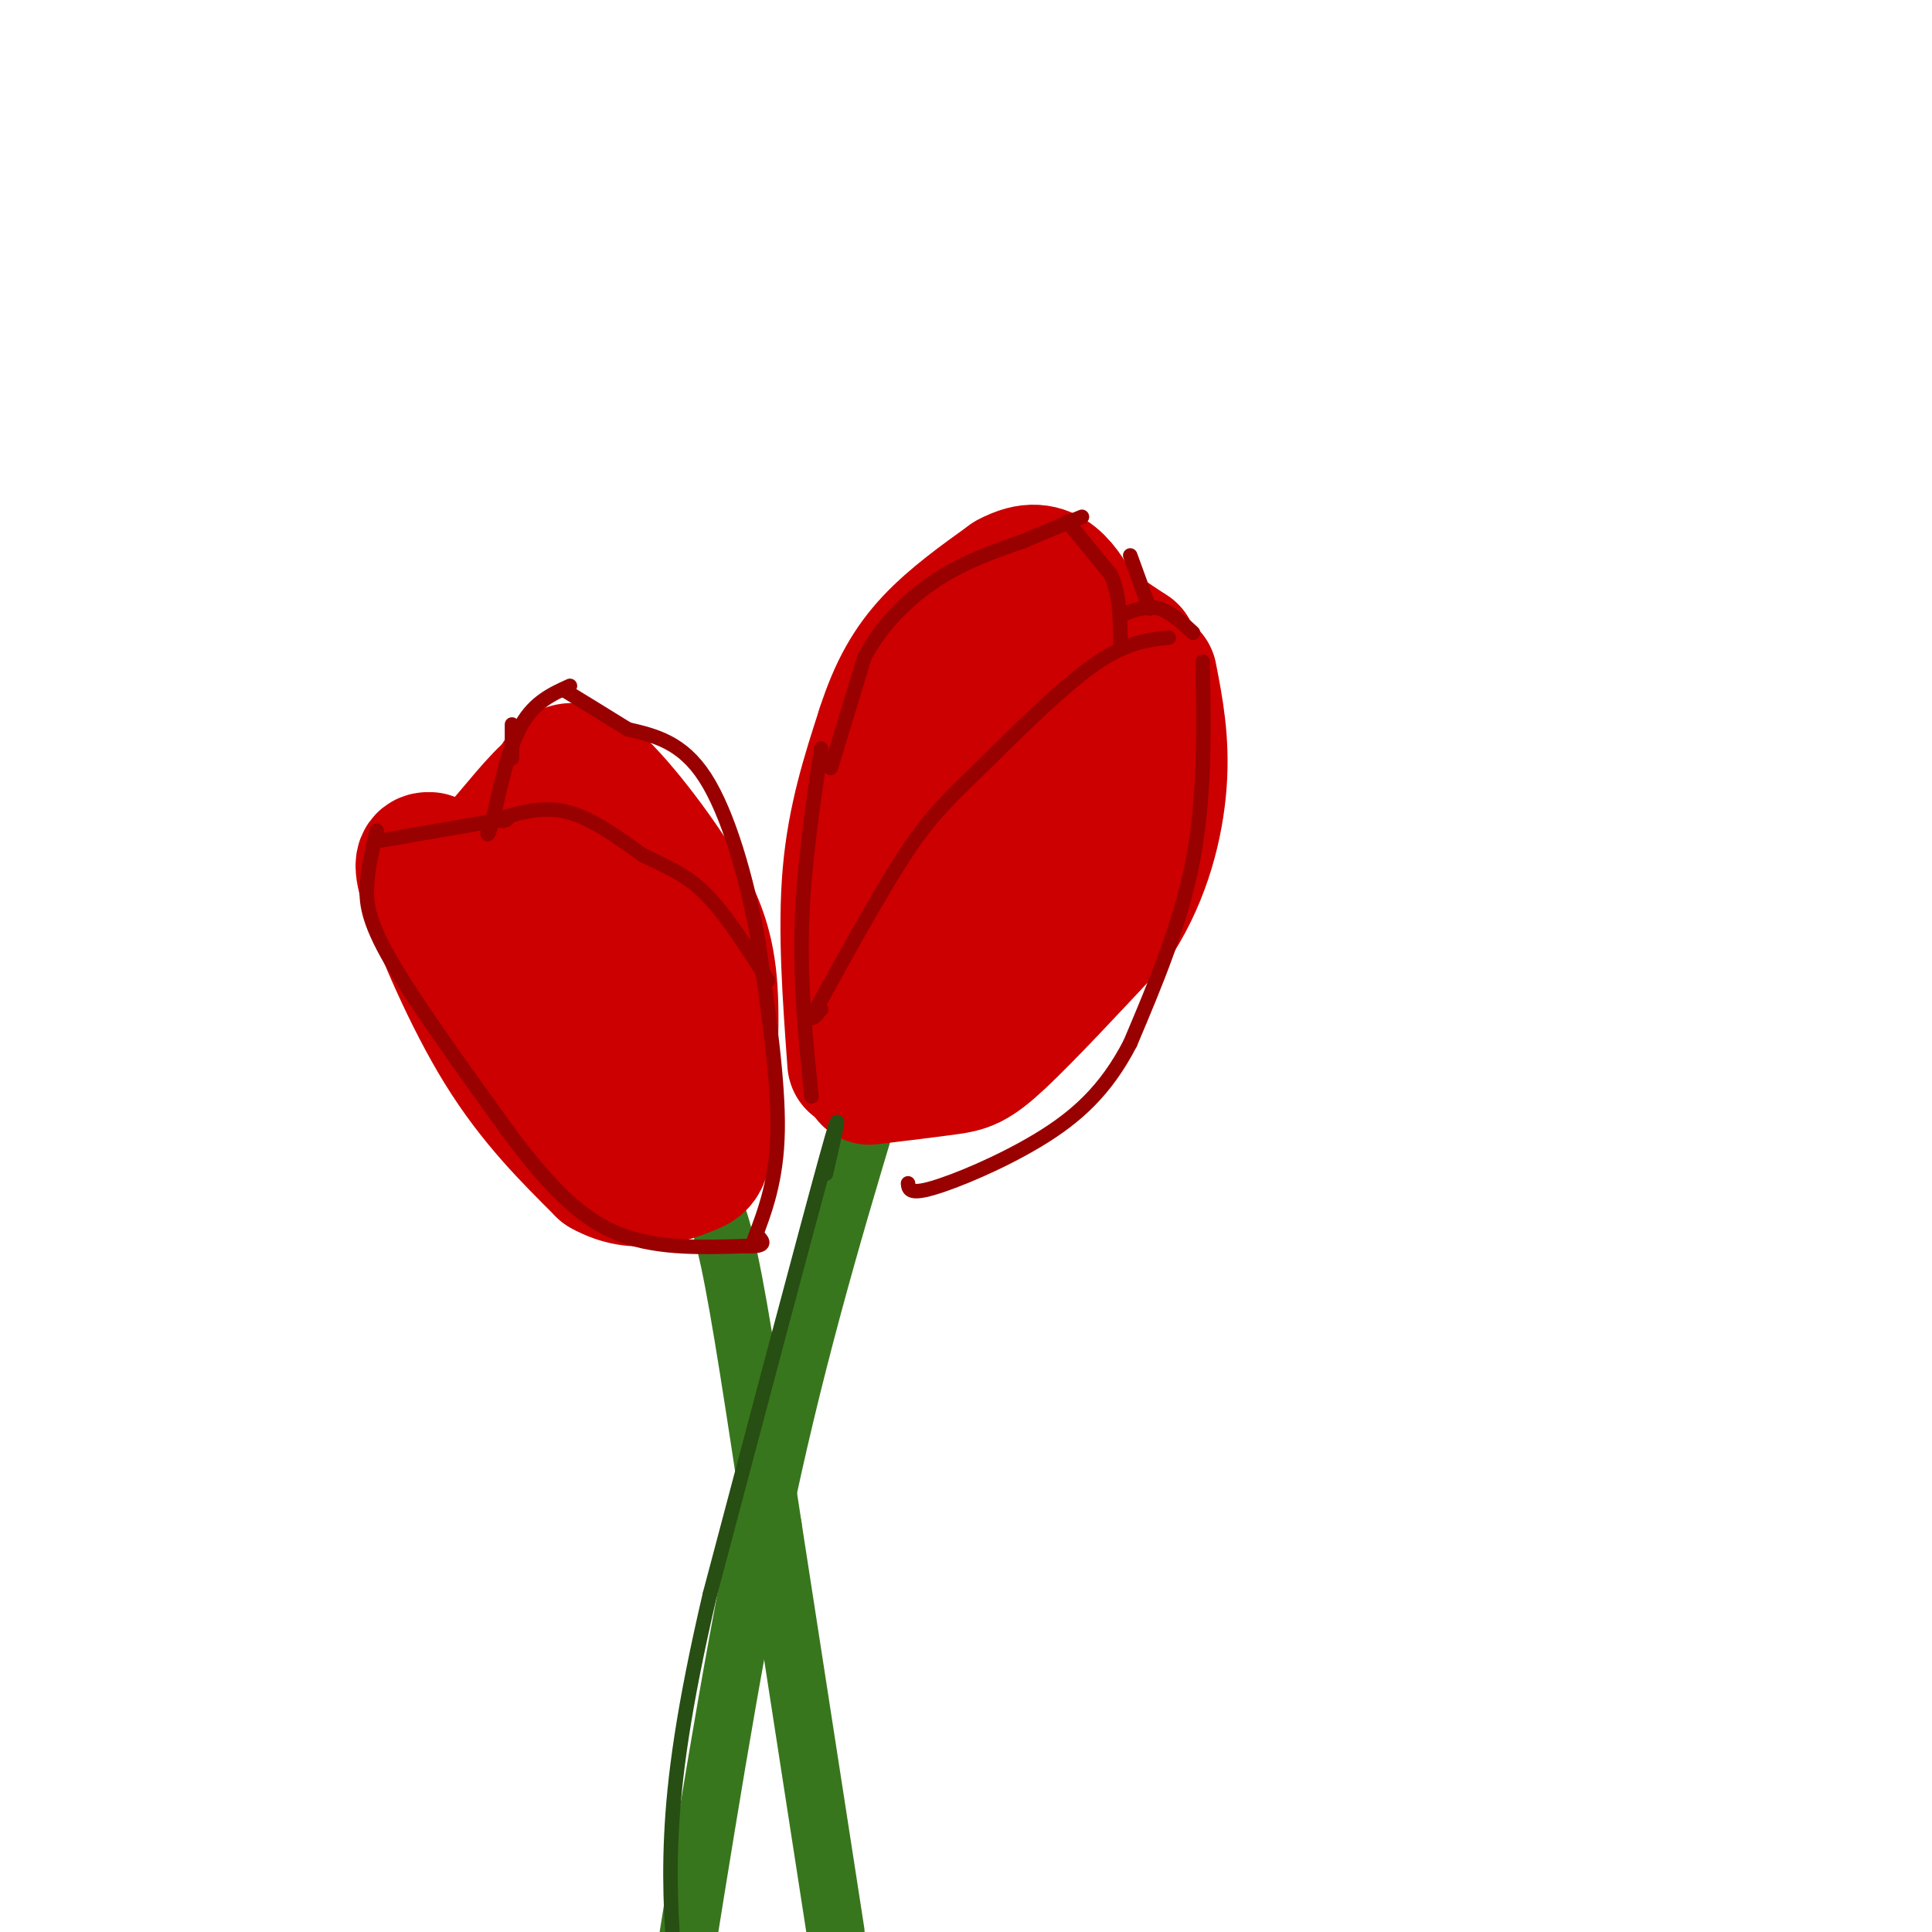 <svg viewBox='0 0 400 400' version='1.1' xmlns='http://www.w3.org/2000/svg' xmlns:xlink='http://www.w3.org/1999/xlink'><g fill='none' stroke='#38761d' stroke-width='12' stroke-linecap='round' stroke-linejoin='round'><path d='M142,404c5.583,-34.667 11.167,-69.333 18,-100c6.833,-30.667 14.917,-57.333 23,-84'/><path d='M173,400c0.000,0.000 -13.000,-84.000 -13,-84'/><path d='M160,316c-3.756,-24.578 -6.644,-44.022 -9,-55c-2.356,-10.978 -4.178,-13.489 -6,-16'/></g>
<g fill='none' stroke='#cc0000' stroke-width='28' stroke-linecap='round' stroke-linejoin='round'><path d='M89,178c-1.200,-0.044 -2.400,-0.089 0,7c2.400,7.089 8.400,21.311 15,32c6.600,10.689 13.800,17.844 21,25'/><path d='M125,242c6.888,3.947 13.609,1.316 17,0c3.391,-1.316 3.451,-1.316 4,-8c0.549,-6.684 1.585,-20.053 1,-29c-0.585,-8.947 -2.793,-13.474 -5,-18'/><path d='M142,187c-4.644,-8.400 -13.756,-20.400 -19,-25c-5.244,-4.600 -6.622,-1.800 -8,1'/><path d='M115,163c-3.501,2.715 -8.253,9.001 -11,12c-2.747,2.999 -3.490,2.710 1,12c4.490,9.290 14.214,28.160 19,36c4.786,7.840 4.635,4.649 6,4c1.365,-0.649 4.247,1.243 5,-4c0.753,-5.243 -0.624,-17.622 -2,-30'/><path d='M133,193c-1.956,-8.711 -5.844,-15.489 -8,-14c-2.156,1.489 -2.578,11.244 -3,21'/><path d='M182,212c-1.956,-2.333 -3.911,-4.667 -5,-12c-1.089,-7.333 -1.311,-19.667 2,-31c3.311,-11.333 10.156,-21.667 17,-32'/><path d='M196,137c4.244,-6.889 6.356,-8.111 10,-9c3.644,-0.889 8.822,-1.444 14,-2'/><path d='M220,126c3.604,0.600 5.616,3.099 7,7c1.384,3.901 2.142,9.204 2,16c-0.142,6.796 -1.183,15.085 -4,23c-2.817,7.915 -7.408,15.458 -12,23'/><path d='M213,195c-5.914,6.793 -14.699,12.274 -19,14c-4.301,1.726 -4.120,-0.305 -5,-3c-0.880,-2.695 -2.823,-6.056 1,-16c3.823,-9.944 13.411,-26.472 23,-43'/><path d='M213,147c4.667,-7.833 4.833,-5.917 5,-4'/><path d='M177,220c-1.000,-13.750 -2.000,-27.500 -1,-39c1.000,-11.500 4.000,-20.750 7,-30'/><path d='M183,151c2.600,-8.089 5.600,-13.311 10,-18c4.400,-4.689 10.200,-8.844 16,-13'/><path d='M209,120c4.267,-2.333 6.933,-1.667 9,0c2.067,1.667 3.533,4.333 5,7'/><path d='M223,127c2.667,2.500 6.833,5.250 11,8'/><path d='M234,135c0.467,9.289 -3.867,28.511 -8,40c-4.133,11.489 -8.067,15.244 -12,19'/><path d='M214,194c-4.167,4.167 -8.583,5.083 -13,6'/><path d='M180,223c6.067,-0.733 12.133,-1.467 16,-2c3.867,-0.533 5.533,-0.867 11,-6c5.467,-5.133 14.733,-15.067 24,-25'/><path d='M231,190c5.822,-9.133 8.378,-19.467 9,-28c0.622,-8.533 -0.689,-15.267 -2,-22'/></g>
<g fill='none' stroke='#990000' stroke-width='3' stroke-linecap='round' stroke-linejoin='round'><path d='M168,227c-1.167,-11.500 -2.333,-23.000 -2,-35c0.333,-12.000 2.167,-24.500 4,-37'/><path d='M172,159c0.000,0.000 7.000,-23.000 7,-23'/><path d='M179,136c3.622,-6.778 9.178,-12.222 15,-16c5.822,-3.778 11.911,-5.889 18,-8'/><path d='M212,112c5.000,-2.167 8.500,-3.583 12,-5'/><path d='M221,108c0.000,0.000 9.000,11.000 9,11'/><path d='M230,119c1.833,4.167 1.917,9.083 2,14'/><path d='M232,133c0.333,2.333 0.167,1.167 0,0'/><path d='M233,127c2.333,-0.833 4.667,-1.667 7,-1c2.333,0.667 4.667,2.833 7,5'/><path d='M249,137c0.250,13.917 0.500,27.833 -2,41c-2.500,13.167 -7.750,25.583 -13,38'/><path d='M234,216c-5.060,9.798 -11.208,15.292 -19,20c-7.792,4.708 -17.226,8.631 -22,10c-4.774,1.369 -4.887,0.185 -5,-1'/><path d='M234,115c0.000,0.000 4.000,11.000 4,11'/><path d='M78,172c-0.867,3.644 -1.733,7.289 -2,11c-0.267,3.711 0.067,7.489 5,16c4.933,8.511 14.467,21.756 24,35'/><path d='M105,234c7.422,9.978 13.978,17.422 22,21c8.022,3.578 17.511,3.289 27,3'/><path d='M154,258c5.000,0.167 4.000,-0.917 3,-2'/><path d='M156,257c2.417,-6.333 4.833,-12.667 5,-23c0.167,-10.333 -1.917,-24.667 -4,-39'/><path d='M157,195c-2.356,-13.178 -6.244,-26.622 -11,-34c-4.756,-7.378 -10.378,-8.689 -16,-10'/><path d='M130,151c-4.833,-3.000 -8.917,-5.500 -13,-8'/><path d='M118,142c-3.667,1.667 -7.333,3.333 -10,8c-2.667,4.667 -4.333,12.333 -6,20'/><path d='M102,170c-1.167,3.667 -1.083,2.833 -1,2'/><path d='M79,174c0.000,0.000 23.000,-4.000 23,-4'/><path d='M102,170c4.167,-0.667 3.083,-0.333 2,0'/><path d='M106,150c0.000,0.000 0.000,7.000 0,7'/><path d='M102,170c4.917,-1.583 9.833,-3.167 15,-2c5.167,1.167 10.583,5.083 16,9'/><path d='M133,177c4.800,2.378 8.800,3.822 13,8c4.200,4.178 8.600,11.089 13,18'/><path d='M242,132c-4.500,0.482 -9.000,0.964 -16,6c-7.000,5.036 -16.500,14.625 -23,21c-6.500,6.375 -10.000,9.536 -15,17c-5.000,7.464 -11.500,19.232 -18,31'/><path d='M170,207c-3.000,5.500 -1.500,3.750 0,2'/></g>
<g fill='none' stroke='#274e13' stroke-width='3' stroke-linecap='round' stroke-linejoin='round'><path d='M171,243c2.000,-8.750 4.000,-17.500 0,-3c-4.000,14.500 -14.000,52.250 -24,90'/><path d='M147,330c-5.556,23.778 -7.444,38.222 -8,50c-0.556,11.778 0.222,20.889 1,30'/></g>
</svg>